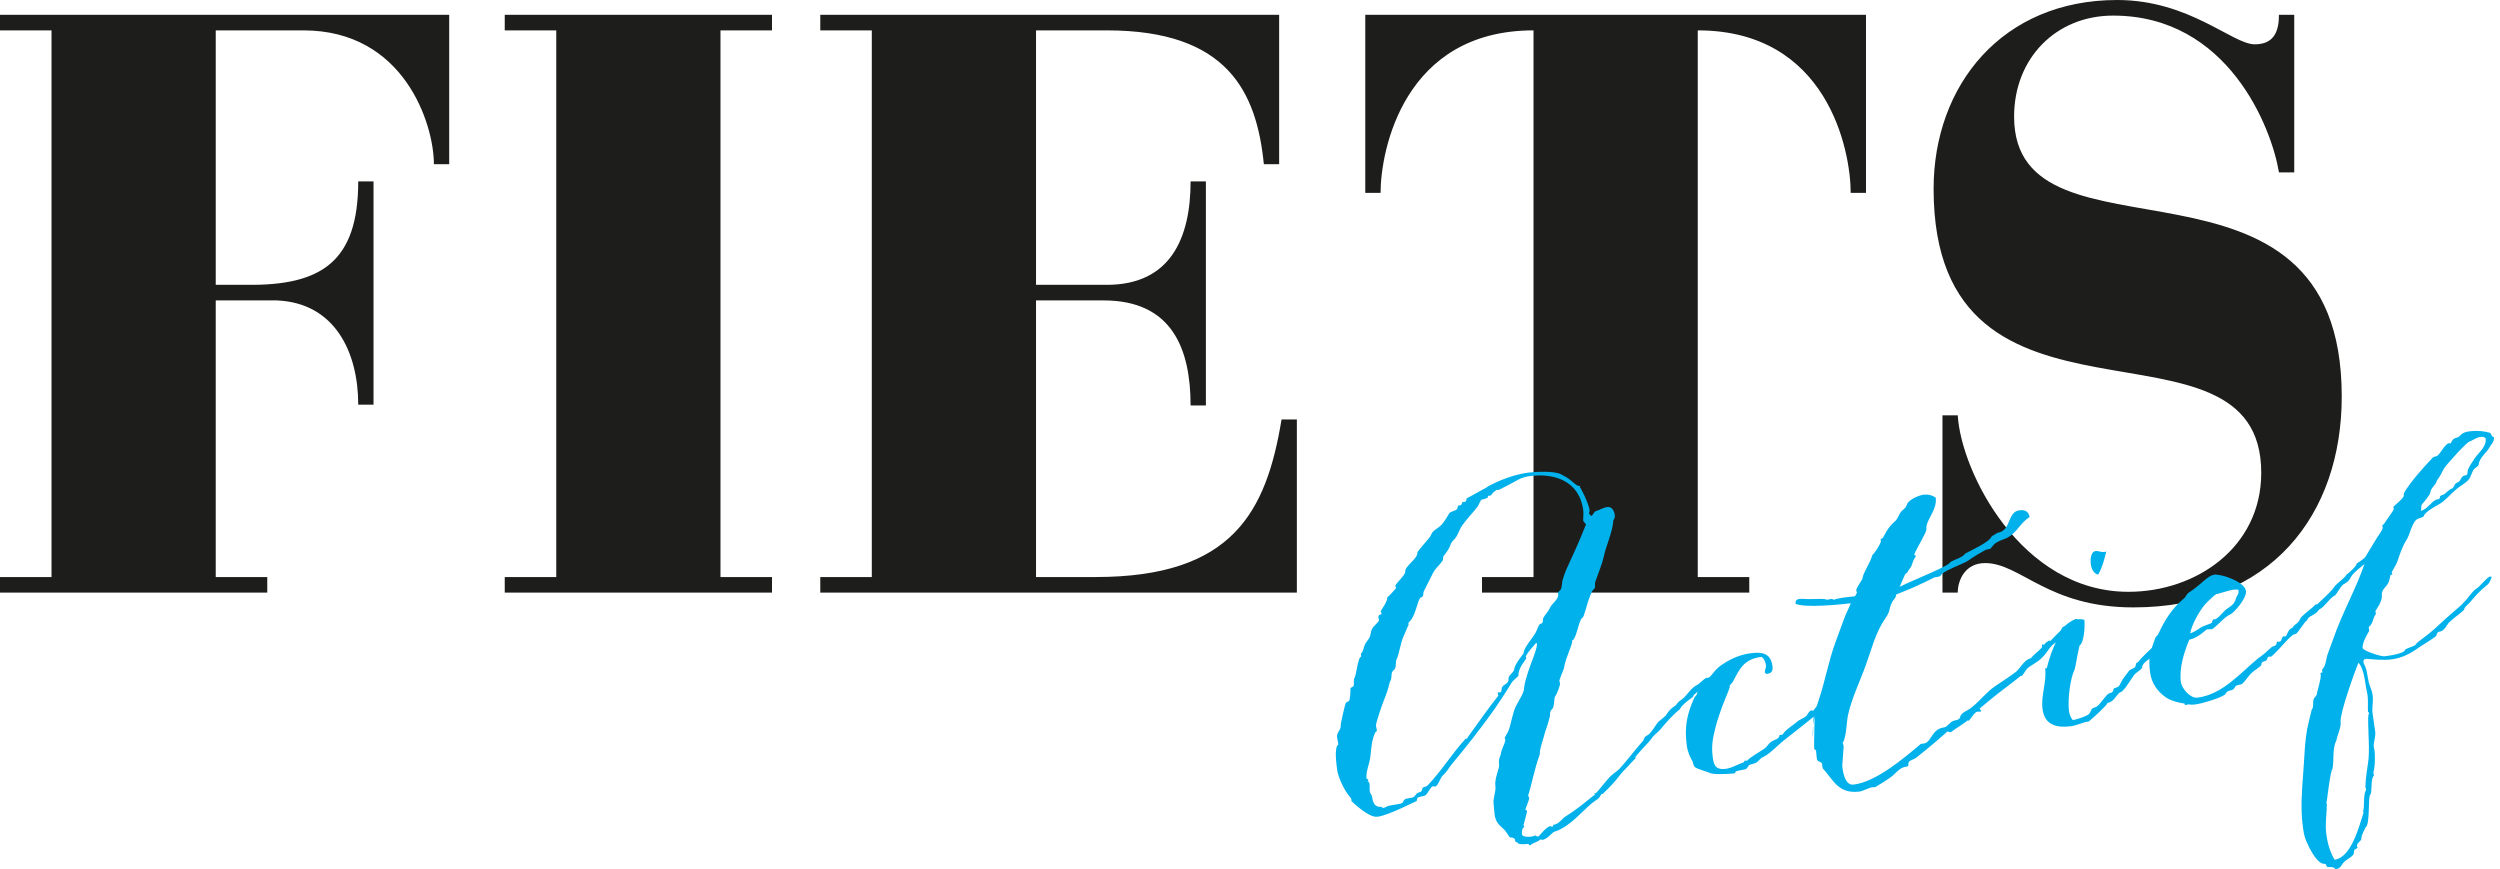 <!-- Generated by IcoMoon.io -->
<svg version="1.1" xmlns="http://www.w3.org/2000/svg" width="719" height="250" viewBox="0 0 719 250" fill="none">
<title>QW</title>
<path fill="#1d1d1b" d="M0 170.44h76.866v-4.485h-14.82v-79.554h17.596c16.671 0.708 23.385 14.872 23.385 29.981h4.399v-64.21h-4.399c0 23.134-10.651 29.981-31.95 29.744h-9.031v-73.18h25.236c28.941 0 37.506 26.913 37.506 38.479h4.401v-42.963h-129.19v4.485h14.817v157.22h-14.817v4.485zM145.163 170.44h76.865v-4.485h-14.817v-157.22h14.817v-4.485h-76.865v4.485h14.817v157.22h-14.817v4.485zM235.916 170.44h137.061v-49.81h-4.4c-4.399 26.675-14.124 45.325-53.481 45.325h-17.133v-79.554h19.448c19.68 0 25.004 13.927 25.004 30.217h4.399v-64.446h-4.399c0 16.289-5.788 29.744-24.077 29.744h-20.374v-73.18h20.374c34.729 0 43.063 17.704 45.147 38.479h4.399v-42.963h-131.968v4.485h14.816v157.22h-14.816v4.485zM426.224 170.44h76.866v-4.485h-14.816v-157.22c37.275 0 43.986 34.466 43.986 46.74h4.401v-51.225h-144.008v51.225h4.401c0-12.274 6.711-46.74 43.986-46.74v157.22h-14.817v4.485zM659.826 4.25h-4.399c0 4.721-1.389 8.496-6.945 8.496-6.482 0-18.752-12.745-39.59-12.745-33.107 0-52.788 24.551-52.788 54.293 0 78.139 94.229 31.636 94.229 81.68 0 21.482-18.752 34.229-38.2 34.229-31.025 0-48.157-34.701-49.083-50.754h-4.399v50.991h4.399c0-3.54 2.083-8.5 7.871-8.5 10.186 0 18.059 12.749 42.601 12.749 39.589 0 59.962-26.674 59.962-60.667 0-77.904-94.229-34.466-94.229-80.499 0-16.762 12.040-29.038 28.478-29.038 33.107 0 45.61 32.342 47.692 45.089h4.399v-45.323z"></path>
<path fill="#00b1eb" d="M446.646 237.232c0.012 0.094 0.024 0.186 0.036 0.279 0.010 0.093 0.022 0.186-0.169 0.209-0.19 0.024-0.488-0.036-0.688-0.107-1.048 0.126-3.302 2.94-3.302 2.94-0.284 0.034-0.866 0.008-0.915-0.363-0.261 0.219-0.82 0.381-1.2 0.425-0.571 0.070-2.583 0.215-2.699-0.71-0.070-0.558-0.031-1.786 0.706-2.063l-0.261-0.535c0.071-0.196 1.056-3.891 1.044-3.984-0.022-0.186-0.344-0.433-0.534-0.409 0.192-0.776 1.184-2.873 1.114-3.427-0.036-0.278-0.249-0.442-0.282-0.72 0.716-1.968 1.824-7.75 3.343-11.792-0.175-1.391 1.345-5.434 1.514-6.395 0.202-0.684 0.43-1.183 0.633-1.864l0.673-2.341c0.215-0.593 0.038-1.229 0.254-1.82 0.143-0.394 0.596-0.636 0.74-1.030 0.381-0.8 0.316-2.863 0.565-3.174 0.74-1.031 1.495-3.475 1.459-3.754-0.034-0.279-0.154-0.454-0.188-0.73-0.070-0.556 1.173-2.966 1.341-3.926 0.363-2.492 2.44-6.695 2.334-7.53-0.069-0.556 0.261-0.219 0.417-0.52 0.969-1.529 1.234-4.009 2.084-5.712 0.144-0.393 0.607-0.542 0.75-0.936 0.923-2.651 1.129-4.089 2.022-6.174l0.371-0.89c0.144-0.396 0.679-0.742 0.835-1.044 0.228-0.498-0.056-1.218 0.16-1.808 0.776-2.259 2.032-5.326 2.394-7.066 0.647-3.279 2.583-7.087 2.805-10.692 0.345-0.323 0.465-0.903 0.409-1.366-0.141-1.114-0.709-2.551-2.136-2.381-1.141 0.137-2.117 0.819-3.236 1.141-0.654 0.173-0.99 1.341-1.371 1.387-0.19 0.022-0.546-0.5-0.664-0.673-0.046-0.371 0.228-0.5 0.169-0.962-0.235-1.855-2.826-7.099-2.734-6.359-0.012-0.093-0.035-0.276 0.036-0.475-0.319-0.245-0.688-0.105-1.008-0.35-1.059-0.721-1.851-1.661-3.1-2.36l-1.449-0.768c-1.864-1.001-7.049-0.756-9.238-0.495-6.093 0.73-11.581 3.929-11.676 3.941-0.261 0.219-0.617 0.449-0.894 0.575l-5.236 2.887c-0.357 0.231 0.116 0.927-0.74 1.031-0.096 0.010-0.286 0.034-0.486-0.036-0.466 0.903-0.074 0.951-1.218 1.087-0.261 0.22-0.191 0.776-0.357 0.984-0.512 0.532-1.561 0.657-2.179 1.109-0.166 0.209-1.339 2.419-2.361 3.484-0.764 0.843-1.871 1.259-2.539 2.094-0.334 0.415-0.456 0.995-0.789 1.41-0.405 0.614-3.636 4.107-3.589 4.479 0.21 1.67-3.659 3.923-3.474 5.407 0.129 1.020-2.933 3.55-2.851 4.2 0.024 0.185 0.144 0.36 0.26 0.535-0.334 0.416-2.192 2.52-2.56 2.66 0.077 1.401-1.936 3.81-1.903 4.086 0.024 0.188 0.141 0.36 0.262 0.535 0.069 0.558-1.036 0.218-0.92 1.145 0.036 0.279 0.070 0.558 0.202 0.825-0.289 0.786-1.539 1.596-2.005 2.499-0.395 0.706-0.384 1.551-0.671 2.34-0.381 0.798-1.241 1.655-1.529 2.442-0.357 0.984-0.276 1.634-1.050 2.385 0.024 0.188 0.046 0.371 0.070 0.556 0.024 0.188 0.046 0.371-0.144 0.394-0.904 0.485-1.275 5.991-1.845 6.059-0.204 0.685 0.045 1.879-0.196 2.284-0.154 0.301-0.916 0.393-0.869 0.762 0.024 0.186-0.019 2.921-0.425 3.535-0.083 0.103-0.726 0.369-0.905 0.485-0.166 0.209-1.546 6.116-1.489 6.581 0.151 1.205-1.194 2.026-1.041 3.232 0.093 0.74 0.305 1.657 0.377 2.214-1.347 0.82-0.444 6.455-0.315 7.475 0.375 2.216 1.938 5.419 3.205 7.055l0.808 1.034 0.094 0.742c0.215 0.163 4.854 4.784 7.423 4.479 3.424-0.411 11.472-4.764 11.221-4.451 0.264-0.22 0.097-0.764 0.361-0.985 0.522-0.439 1.689-0.39 2.224-0.736 0.715-0.464 1.516-2.536 2.183-2.615 0.19-0.022 0.405 0.14 0.595 0.116 0.856-0.103 1.514-2.534 2.124-3.079 1.214-1.087 1.752-2.186 2.754-3.436 4.114-4.917 7.941-9.801 11.64-14.951l0.738-1.030c6.839-10.139 3.475-6.16 6.741-9.375-0.185-2.238 2.295-4.794 2.259-5.073-0.024-0.188-0.141-0.36-0.165-0.545 0.786-1.414 1.98-2.685 2.992-3.843 0.095-0.012 0.212 0.163 0.225 0.255 0.165 1.299-1.722 5.48-2.479 7.925-0.623 1.956-1.114 3.427-1.32 5.619-0.706 2.060-2.221 3.844-2.833 5.894-1.087 3.614-1.010 5.016-2.309 6.961 0.010 0.093-0.323 0.51-0.312 0.603 0.026 0.185 0.060 0.461 0.177 0.636-0.205 1.436-1.206 2.688-1.305 4.208-0.991 2.094-0.255 2.573-0.58 3.834-0.466 1.657-1.196 3.534-0.988 5.204 0.224 1.761-0.731 3.383-0.51 5.145 0.129 1.021 0.163 2.051 0.291 3.073 0.384 3.060 2.383 3.574 3.343 5.060 1.692 2.716 0.782 0.849 2.361 1.884 0.321 0.245-0.061 1.044 0.805 1.032 0.106 0.835 2.676 0.528 3.248 0.46 0.034 0.279 0.249 0.441 0.534 0.405 0.679-0.74 2.201-0.921 2.786-1.651l0.879 0.085c1.94-0.705 2.502-2.373 3.835-2.531 4.143-1.627 7.051-5.364 10.196-8 1.311-1.099 1.906-0.982 2.754-2.684l0.298 0.059c4.66-4.417 4.554-5.252 6.448-7.081 1.123-1.075 2.959-3.365 3.087-3.099-0.011-0.094-0.119-0.175-0.129-0.266-0.071-0.556 3.896-4.326 4.709-5.554 0.645-1.019 1.631-1.609 2.395-2.452 1.765-2.094 3.53-4.188 5.721-5.959 0.681-1.494 3.719-3.456 3.801-3.561 0.073-0.196 0.228-0.499 0.3-0.694 0.761-0.094 3.97-4.526 3.97-4.526-0.025-0.185-0.13-0.265-0.32-0.242-0.761 0.091-2.349 2.069-3.015 2.149-1.976 1.179-3.029 3.564-4.659 4.417-0.63 0.359-0.764 0.846-1.191 1.274l-0.442 0.336c-1.607 1.039-2.299 2.439-2.55 2.751-0.691 0.65-1.406 1.111-2.097 1.759-0.93 1.052-2.075 3.45-3.361 3.981-0.549 0.252-0.774 0.75-0.894 1.33l-1.015 1.157c-2.026 2.314-3.84 4.789-5.879 7.011-0.774 0.751-1.762 1.341-2.536 2.093-1.55 1.502-3.925 4.894-4.399 4.952-0.097 0.011-0.288 0.034-0.488-0.035l0.426 0.324c-2.631 2.105-5.337 4.405-8.206 6.16-1.62 0.949-2.016 2.407-3.919 2.635zM397.926 232.33c-0.285 0.034-0.488-0.035-0.617-0.301-1.999 0.239-2.482-1.305-2.67-2.79-0.069-0.556-0.615-1.054-0.698-1.704-0.080-0.649 0.028-1.321-0.055-1.971-0.070-0.556-0.177-0.639-0.603-0.964 0.095-0.010 0.274-0.126 0.261-0.219-0.036-0.279-0.344-0.429-0.534-0.407-0.258-2.041 0.9-4.346 1.12-6.441 0.206-2.191 0.427-5.042 1.442-6.952 0.166-0.209 0.476-0.058 0.394-0.706-0.046-0.371-0.2-0.823-0.236-1.101-0.104-0.835 1.894-6.441 2.336-7.53 0.515-1.286 1.244-3.163 1.664-5.189 0.669-0.834 0.266-1.728 0.624-2.712 0.146-0.394 0.597-0.636 0.836-1.041 0.394-0.706 0.124-2.085 0.518-2.791 0.62-1.205 1.2-5.040 1.976-6.546 0.384-0.799 1.4-3.461 1.434-3.184l-0.069-0.556c0.143-0.395 0.594-0.637 0.835-1.041 1.311-1.853 1.843-5.306 2.511-6.139 0.154-0.301 0.643-0.266 0.796-0.567 0.239-0.405 0.074-0.949 0.302-1.446 0.857-1.611 1.695-3.405 2.626-5.21 0.61-1.298 1.933-2.304 2.741-3.53 0.324-0.511 0.064-1.044 0.315-1.356 2.754-3.438 1.339-3.174 3.15-4.896 0.94-0.96 1.385-2.802 2.208-3.936 1.311-1.853 3.029-3.564 4.436-5.426 0.405-0.615 0.669-1.587 1.194-2.026 0.095-0.012 0.19-0.024 0.285-0.036 0.476-0.056 1.025-0.31 1.476-0.552l-0.011-0.093c-0.035-0.279 0.049-0.384 0.334-0.415 0.19-0.024 0.38-0.046 0.569-0.070 0.395-0.706 0.92-1.145 1.635-1.606l0.581 0.022 2.452-1.234c2.55-1.248 3.656-2.416 6.701-2.779 6.376-0.764 14.041 1.048 15.164 9.952 0.139 1.114-0.089 2.366-0.019 2.923 0.022 0.184 0.688 0.859 0.808 1.031-4.030 10.181-5.475 11.766-6.695 15.867-0.276 0.88-0.147 1.9-0.519 2.792-0.154 0.301-0.869 0.762-0.834 1.041l0.045 0.371c0.188 1.485-1.789 2.664-2.315 3.855-0.61 1.296-1.394 1.956-1.945 2.962-0.238 0.406-0.050 1.136-0.299 1.45-0.169 0.208-0.644 0.264-0.81 0.472-0.417 0.521-0.752 1.691-1.147 2.397-0.789 1.413-3.577 4.571-3.414 5.869 0 0-2.837 3.54-2.699 4.654-0.274 0.881-1.181 1.366-1.563 2.164-0.226 0.499 0.034 1.032-0.3 1.45-0.406 0.611-1.25 0.808-1.644 1.514-0.239 0.405-0.015 1.415-0.586 1.482-0.192 0.024-0.393-0.046-0.583-0.022-0.084 0.103-0.074 0.196-0.049 0.381 0.024 0.186 0.046 0.371 0.165 0.544-3.089 3.855-5.856 7.952-8.742 11.876-0.24 0.405 0.056 0.461-0.704 0.555-3.91 4.234-6.776 9.096-10.958 13.458-0.43 0.427-1.119 0.323-1.367 0.634-0.169 0.209-0.195 0.776-0.361 0.985-0.251 0.313-0.927 0.3-1.274 0.623-0.359 0.231-0.489 0.716-0.845 0.949-0.798 0.567-1.986 0.331-2.704 0.795-0.272 0.126-0.464 0.903-0.738 1.029-0.631 0.359-3.117 0.562-4.045 0.86-0.464 0.153-0.81 0.475-1.286 0.531zM534.495 192.353c-0.525 0.439-0.73 1.123-1.252 1.563-2.539 2.093-3.907 2.726-5.34 5.157-0.191 0.021-0.489-0.035-0.679-0.012-1.238 0.147-2.515 3.030-3.942 3.204-0.285 0.034-1.515 1.781-1.669 2.081-0.191 0.022-0.489-0.036-0.679-0.012-0.666 0.080-1.014 1.157-1.442 1.585-0.691 0.647-1.904 0.981-2.595 1.63-0.692 0.647-3.824 2.621-4.171 3.699-1.617 0.194-0.63 0.359-1.323 1.006-0.607 0.544-1.558 0.657-2.167 1.2-0.881 0.673-0.81 1.226-2.060 2.036-0.894 0.577-4.215 2.576-4.704 3.294-0.19 0.024-0.393-0.046-0.585-0.024-0.571 0.067 0.239 0.346-0.881 0.669-1.666 0.576-2.904 1.479-4.808 1.706-3.14 0.375-3.397-1.666-3.641-3.613-0.396-3.154 0.084-5.471 0.863-8.482 1.032-4.079 3.051-8.748 3.565-10.031l0.433-1.181 0.084-0.105-0.048-0.371c-0.046-0.371 0.667-0.833 0.823-1.134 1.959-3.623 3.12-6.683 8.354-7.306 0.854 0.649 1.163 1.554 1.29 2.574 0.058 0.464-0.419 1.276-0.35 1.833 0.034 0.279 0.357 0.521 0.641 0.488 1.333-0.16 1.715-0.96 1.563-2.164-0.514-4.083-3.415-4.111-6.176-3.781-2.948 0.353-5.699 1.529-8.103 3.136-2.24 1.397-2.741 2.775-3.874 3.758-0.441 0.337-1.022 0.313-1.369 0.635-1.776 1.248-2.031 3.82-2.256 4.32-0.146 0.395-0.597 0.635-0.74 1.029-2.115 4.677-2.815 8.34-2.16 13.534 0.294 2.321 1.405 4.26 1.643 4.605 0.236 0.35 0.153 1.206 0.699 1.706 0.556 0.593 3.445 1.284 4.371 1.738 1.13 0.522 5.636 0.268 6.969 0.107 0.38-0.046 0.239-0.407 0.417-0.521 0.905-0.485 2.366-0.377 3.081-0.839 0.357-0.232 0.479-0.813 0.835-1.041 0.452-0.242 1.214-0.334 1.76-0.589 0.834-0.286 1.276-1.377 2.109-1.664 2.011-0.9 4.645-3.758 5.97-4.764l4.655-3.665c3.695-2.89 7.364-5.965 10.938-9.029 0.692-0.647 1.684-2.744 2.634-2.857 0.478-0.059 1.945-2.21 2.706-2.3 0.474-0.059 1.883-1.921 1.955-2.119l0.143-0.393c0 0-0.012-0.093 0.085-0.106-0.5-0.126-1.095-0.244-1.569-0.188zM614.99 190.345l-0.356 0.23c-0.383 0.046-0.371 0.893-0.528 1.194-0.323 0.509-1.369 0.635-1.786 1.155l-1.575 2.071c-0.415 0.521-1.169 2.212-1.43 2.431-0.345 0.325-1.119 0.323-1.37 0.635-0.166 0.209-0.12 0.58-0.371 0.891-0.334 0.417-0.927 0.3-1.274 0.625-1.048 0.876-2.407 3.113-3.218 3.584-0.441 0.336-0.927 0.3-1.369 0.635-0.346 0.325-0.455 0.998-0.789 1.413-0.489 0.718-3.929 1.789-4.785 1.893-0.676-0.769-0.995-1.764-1.113-2.694-0.396-3.153 0.366-9.364 1.609-11.772 0.169-0.209 1.094-5.874 1.442-6.951 1.335-0.914 1.606-5.654 1.383-7.416-0.603-0.209-1.281-0.221-1.948-0.144-2.476 0.298-3.501 2.115-4.262 2.206-0.286 0.032-1.935 4.563-1.505 3.381-1.397 2.71-2.391 5.559-3.087 8.466l-0.476 0.058c0.502 3.989-1.255 7.681-0.752 11.671 0.62 4.915 4.449 5.397 8.065 4.968 1.903-0.23 3.521-1.176 5.234-1.381 0.966-0.774 5.219-4.58 5.413-5.355 1.998-0.239 2.56-2.66 3.765-3.087 0.843-0.194 2.681-3.239 3.826-4.884 0.669-0.833 1.679-1.236 2.347-2.069-0.105-0.835 0.765-1.599 1.289-2.036l0.881-0.671c0.096-0.012 0.096-0.012 0.084-0.105 0.38-0.046 0.525-0.439 0.476-0.81l0.383-0.044c0.19-0.024 0.31-0.604 0.489-0.72 1.038-0.971 7.459-6.73 7.319-7.844-1.25 0.058-11.055 8.856-12.010 10.478zM603.427 165.271c1.194-2.026 1.77-4.354 2.347-6.684-0.179 0.116-0.466 0.15-0.656 0.173-0.856 0.101-1.591-0.373-2.448-0.272-1.427 0.171-1.504 2.63-1.377 3.649 0.165 1.299 0.745 2.83 2.134 3.135zM636.086 179.157c-1.001 0.498-2.131 0.725-3.119 1.315-0.989 0.589-1.954 1.363-3.071 1.685 0.458-2.502 2.499-6.231 4.179-8.22 1.181-1.366 3.245-3.064 3.245-3.064 1.331-0.157 5.319-1.821 6.456-1.204 0.175 1.39-0.324 1.261-0.67 2.339-0.66 2.434-2.121 2.326-3.647 4.015-0.512 0.531-1.778 2.001-2.442 2.081l-0.571 0.067c-0.156 0.301-0.205 0.683-0.359 0.985zM666.029 173.786c-0.847 0.946-1.919 1.64-2.874 2.508l-1.214 1.086c-0.429 0.43-0.539 1.1-0.966 1.529-0.679 0.74-1.169 0.704-1.716 1.711-1.236 0.147-1.445 2.339-2.014 2.406-0.192 0.024-0.476 0.059-0.679-0.012-0.334 0.417-0.397 1.461-0.966 1.529-0.19 0.024-0.476 0.056-0.679-0.012-0.261 0.219-0.095 0.765-0.359 0.985-0.346 0.324-0.927 0.299-1.274 0.621-1.215 1.089-2.419 2.268-3.847 3.192-5.076 4.184-10.274 10.455-17.506 11.321-1.998 0.241-4.49-2.663-4.721-4.519-0.515-4.080 0.946-8.589 2.429-12.154 2.545-0.494 4.846-2.935 5.035-2.956 0.573-0.070 1.059-0.034 1.63-0.101 2.025-1.56 3.516-3.528 5.074-4.186 0.93-0.299 4.826-4.626 4.559-6.76-0.339-2.689-7.086-4.942-9.086-4.702-1.996 0.239-3.966 3.064-7.374 5.166-0.451 0.242-0.823 1.135-1.25 1.563-3.502 2.867-5.593 6.225-7.492 10.311-0.143 0.395-0.679 0.74-0.833 1.042-1.651 4.529-2.071 5.802-1.546 9.978 0.386 3.060 2.046 5.499 4.586 7.266 2.008 1.36 5.538 1.786 5.335 1.715l0.046 0.37c0.109 0.083 0.202 0.070 0.298 0.060 0.19-0.024 0.478-0.058 0.656-0.174 0.688 0.106 1.271 0.131 1.936 0.051 1.999-0.24 6.748-1.655 8.449-2.705 0.276-0.127 0.586-0.73 0.847-0.95 0.525-0.44 1.212-0.333 1.75-0.68 0.356-0.232 0.478-0.81 0.835-1.042 0.439-0.335 1.415-0.264 1.761-0.587 0.869-0.761 1.667-2.081 2.528-2.938 0.856-0.856 1.94-1.455 2.811-2.221 0.261-0.219 0.097-0.762 0.359-0.982 0.346-0.325 0.927-0.301 1.274-0.624 0.345-0.325 0.169-0.961 0.645-1.019 0.19-0.022 0.475-0.056 0.676 0.012 2.276-1.873 3.9-4.326 6.175-6.199 0.345-0.325 0.94-0.208 1.274-0.625l0.333-0.415 2.805-3.821c-0.059-0.464 3.49-2.958 4.074-3.688l-1.782-0.35zM681.036 204.754c0.202 0.071 0.321 0.245 0.344 0.43-0.761 0.091 0.23 8.728-0.184 13.11-0.329 2.769-0.869 5.376-0.91 8.111 0.12 0.175 0.154 0.454 0.176 0.639 0.011 0.094 0.024 0.186-0.061 0.289-0.786 1.414-0.282 4.647-0.784 6.025l0.141 0.36c-1.259 3.824-3.49 12.941-8.343 13.521-1.351-2.286-2.070-4.93-2.397-7.528-0.363-2.875 0.18-5.482 0.186-8.494-0.024-0.188-0.131-0.269-0.154-0.454-0.011-0.093 0.061-0.291 0.143-0.394 0.146-1.147 1.091-8.981 1.639-9.236 0.469-2.41-0.083-6.016 1.101-8.135 0.276-1.635 1.446-3.844 1.238-5.514-0.28-2.225 4.074-14.424 5.114-16.901 1.779 1.86 2.030 6.913 2.349 7.91 0.059 0.464 0.234 1.103 0.292 1.566 0.177 1.391 0.018 3.199 0.11 4.694zM700.854 138.169c0.835-1.041 1.373-2.141 1.992-3.346 0.55-1.008 6.655-7.764 7.414-7.854 0.476-0.058 1.881-1.166 3.119-1.314 0.571-0.070 1.059-0.034 1.498 0.384 0.304 2.411-1.911 3.995-3.14 5.744-0.656 0.925-1.54 2.349-1.992 3.346-0.073 0.196-0.051 1.134-0.218 1.343-0.251 0.313-1.035 0.22-1.369 0.635-0.669 0.834-0.504 1.377-1.706 1.805-0.643 0.264-0.667 1.586-1.524 1.689-0.288 0.034-1.491 1.212-1.847 1.445-0.346 0.325-0.927 0.299-1.274 0.623-0.071 0.198-0.181 0.87-0.371 0.894l-0.474 0.056c-1.427 0.169-2.731 2.869-4.706 3.292 0.216-0.589-0.081-1.403 0.337-1.924 0.596-0.636 2.361-2.73 2.376-3.39 0.12-1.333 1.667-2.084 1.885-3.427zM680.462 189.475c2.438 0.179 4.889 0.451 7.266 0.166 3.14-0.375 5.58-1.704 8.058-3.506 0.979-0.681 4.215-2.575 4.813-3.212 0.333-0.417 0.145-1.146 1.001-1.25 1.427-0.171 2.157-2.048 2.67-2.579 1.286-1.284 2.895-2.324 4.194-3.515 0.345-0.325 0.286-0.786 0.633-1.111 2.167-1.955 1.752-2.186 4.863-5.101 0.264-0.221 1.311-1.099 1.573-1.317 0.43-0.429 0.956-1.621 1.086-2.109l-0.403-0.139c-0.954 0.114-3.087 3.099-4.181 3.607-0.715 0.461-2.039 2.222-2.706 3.054l-1.192 1.274-0.083 0.103c0 0-3.218 2.834-4.611 4.036-2.075 1.942-4.149 3.886-6.446 5.573-0.702 0.558-1.871 1.261-2.347 2.071-0.894 0.577-2.035 0.715-2.929 1.29-0.133 1.242-5.081 1.835-5.938 1.936-1.049 0.124-6.191-1.614-6.286-2.355-0.211-1.669 1.891-4.933 1.891-4.933-0.035-0.279-0.071-0.556-0.141-1.114 1.335-0.913 1.326-3.266 2.054-3.637l-0.129-1.018c0.083-0.106 2.065-2.79 1.854-4.46s1.255-2.315 1.863-3.613c0.394-0.706 0.384-1.551 0.67-2.34l0.488 0.035c-0.021-0.185-0.153-0.451-0.175-0.639-0.036-0.278 1.194-2.024 1.551-3.009 0.706-2.063 1.461-4.506 2.679-6.347 0.965-1.529 1.4-4.215 2.58-5.581 0.502-0.624 1.549-0.749 2.274-1.12 0.42-1.274 2.492-2.462 4.66-3.663 1.44-0.833 3.216-2.834 4.694-4.141 1.215-1.086 2.775-1.744 3.775-2.994 0.657-0.926 0.801-2.074 1.469-2.906 0.417-0.521 1.264-0.715 1.361-1.48 0.086-1.611 2.445-3.589 2.827-4.389 0.548-1.008 1.68-1.99 1.518-3.289-0.691-0.105-0.688-0.858-1.127-1.278-1.903-0.523-3.851-0.666-5.755-0.441-3.045 0.365-2.416 1.514-3.915 1.881-0.941 0.206-1.251 0.81-1.633 1.609-0.202-0.070-0.395-0.046-0.584-0.024-0.951 0.114-2.35 2.821-3.136 3.481-0.427 0.429-1.032 0.218-1.464 0.646-2.813 2.972-6.281 6.871-8.12 9.916-0.323 0.51-0.074 0.951-0.311 1.356-0.395 0.706-2.23 2.244-2.921 2.891 0.12 0.175 0.154 0.452 0.177 0.639 0.022 0.185-1.944 2.962-2.111 3.171-0.489 0.716-0.55 1.005-1.252 1.563 0.024 0.184 0.141 0.359 0.165 0.544 0.083 0.65-1.742 3.035-1.575 2.826l-3.438 5.683c-0.251 0.314-1.133 0.985-1.489 1.214l-0.535 0.349-0.085 0.103-0.369 0.137c0.105 0.835-2.956 3.367-2.969 3.275 0.059 0.464-2.942 2.708-3.434 3.424-1.109 1.921-6.302 5.934-8.639 8.849l0.531 1.161 0.561-0.915c0.405-0.614 2.536-1.339 2.824-2.125l0.512-0.534c1.035-0.218 3.218-3.587 4.433-3.92 0.596-0.637 1.825-3.137 2.671-3.331 1.525-0.936 1.143-0.89 2.036-2.222 0.896-1.331 2.587-2.476 3.718-3.456-2.546 7.365-6.429 14.137-8.976 21.504-0.504 1.379-1.005 2.758-1.508 4.135-0.599 1.391-0.508 3.639-1.725 4.728l0.106 0.833-0.475 0.058c-0.084 0.105-0.074 0.198-0.061 0.291 0.024 0.185 0.036 0.278 0.059 0.464 0.116 0.927-0.854 3.961-1.153 5.409l0.059-0.29c0.093 0.742-0.728 1.125-0.942 1.715-0.359 0.985 0.173 2.145-0.577 3.083l-0.889 3.684c-1.212 4.948-1.14 10.117-1.581 15.065-0.354 4.845-0.721 9.596-0.114 14.42 0.188 1.482 0.374 2.968 0.93 4.315 0.165 0.544 0.758 1.415 0.816 1.879 0.746 1.324 2.676 5.14 4.58 4.913 0.474-0.056 0.485 0.789 0.688 0.861 0.712 0.29 1.605-0.29 2.399 0.653l0.383-0.046c1.14-0.136 1.465-1.4 2.155-2.048 0.776-0.75 1.978-1.179 2.634-2.101 0.24-0.407 0.074-0.954 0.311-1.356 0.083-0.105 0.726-0.369 0.895-0.58-0.12-0.173-0.154-0.451-0.177-0.636-0.095-0.742 1.381-1.295 1.278-2.13-0.095-0.742 1.242-3.161 1.242-3.161 1.096-0.509 0.801-7.441 1.103-8.89 0.131-0.488 0.239-0.405 0.381-0.799 0.325-1.261-0.060-4.323 0.893-5.19l-0.2-0.824c0.574-1.575 0.476-5.424 0.371-6.259-0.046-0.371-0.177-0.637-0.224-1.010-0.175-1.393 0.587-2.989 0.403-4.472-0.224-1.762-0.552-3.606-0.774-5.369-0.199-1.577 0.258-3.325 0.049-4.995-0.095-0.742-0.285-1.474-0.567-2.194-0.934-2.054-0.823-4.231-1.544-6.123-0.154-0.451-0.498-0.883-0.556-1.346-0.034-0.278 0.025-0.569 0.289-0.789l0.461-0.149z"></path>
<path fill="#00b1eb" d="M565.206 159.195c-0.657 1.119-3.145 1.716-4.324 2.479-0.199 1.067-9.847 4.779-14.546 7.091l1.589-3.63 0.63-0.49c0.258-0.655 0.873-1.248 1.147-1.802l0.584-1.634c0.173-0.438 0.574-0.901 0.744-1.337l-0.519-0.359c0.958-2.304 3.637-6.478 3.52-7.298-0.353-2.469 3.194-5.486 2.68-9.084-1.038-0.72-2.134-1.012-3.399-0.867-1.384 0.159-3.581 1.139-4.485 2.183-0.702 0.813-0.184 1.173-1.764 2.396-0.833 0.722-1.103 2.113-1.921 2.938-2.498 2.165-2.954 3.887-3.626 4.906l-0.647 0.386 0.074 0.514c0.104 0.72-2.606 4.686-2.376 3.825-0.771 2.802-2.765 5.226-2.96 7.127-0.288 0.451-1.82 2.821-1.761 3.23 0.030 0.208 0.19 0.502 0.218 0.709l-0.558 1.004c-1.959 0.224-4.39 0.396-6.174 1.016-0.144-0.191-0.387-0.268-0.85-0.215-0.344 0.040-0.904 0.208-1.136 0.232-0.071-0.512-4.576-0.106-6.117-0.24-0.474-0.054-1.065-0.089-1.64-0.024-1.035 0.117-1.209 0.555-1.204 1.391 2.754 1.252 12.666 0.228 15.889-0.141-0.499 1.417-1.259 2.653-1.758 4.067l-2.614 7.090c-2.028 5.456-2.961 11.205-4.859 16.751-0.844 2.29-1.976 8.27-1.655 10.532 0.074 0.514 0.096-8.558 0.501-8.184 0.104 0.719-0.234 10.87-0.13 11.591 0.014 0.101 0.405 0.371 0.532 0.459 0.119 0.825 0.106 1.556 0.224 2.379 0.147 1.030 1.399 0.78 1.501 1.501l0.175 1.234c3.192 3.502 4.458 7.434 10.556 6.738 1.038-0.119 2.762-1.149 3.914-1.28 0.23-0.028 0.359 0.061 0.589 0.036 1.509-0.905 3.019-1.808 4.397-2.799 1.494-1.008 2.624-2.913 4.58-3.135 0.346-0.040 0.692-0.080 0.619-0.593-0.177-1.236 1.335-1.304 2.183-1.921 2.742-2.090 9.419-7.762 8.974-7.606 0.361 0.064 0.734 0.23 1.080 0.19 1.478-1.109 5.242-3.42 4.666-3.355 0.131 0.091 0.36 0.065 0.476 0.052 0.23-0.028 1.635-2.486 2.44-2.579 0.23-0.025 0.59 0.039 0.82 0.012 0.114-0.014 0.23-0.028 0.331-0.143l-0.464-0.782c1.25-1.084 2.729-2.194 3.976-3.275 0.935-0.837 7.815-5.909 7.784-6.113l0.36 0.065c0.604-0.698 0.962-1.47 1.563-2.166 1.036-0.952 2.802-1.676 4.239-3.095 1.55-1.43 2.205-3.386 4.046-4.433 2.073-0.236 5.7-5.284 5.7-5.284 0.979-0.389 0.789-1.015 0.494-1.333-1-1.083-7.779 6.171-7.779 6.171l-0.475-0.050c-0.43 0.259-1.179 0.761-1.35 1.198l-0.605-0.139c-0.069 0.323 0.089 0.617-0.096 0.95-0.389 0.567-3.016 2.645-3.073 3.069-1.841 0.209-3.103 2.861-4.249 3.827-1.896 1.471-4.153 2.876-6.179 4.256-2.555 1.755-4.504 4.486-7.048 6.341-0.633 0.491-2.070 1.074-2.456 1.64-0.531 0.374-0.329 0.979-0.744 1.337-0.518 0.479-1.353 0.365-2 0.75-0.76 0.401-1.521 1.637-2.325 1.73-3.684 0.419-3.587 4.379-5.89 4.641l-0.805 0.093c-4.595 3.867-12.821 10.969-19.383 11.718-2.762 0.314-3.136-4.761-3.226-5.379-0.028-0.208 0.635-7.851 0.563-8.364-0.163-1.131 0.002 4.119-0.204 2.68-0.060-0.41-0.119-0.821-0.262-1.014 1.105-1.275 1.135-5.982 1.561-7.911 1.065-4.825 3.325-9.47 5.010-14.052 1.685-4.577 2.836-9.621 5.746-13.82 1.563-2.164 0.915-2.613 1.83-4.387 0.629-1.326 1.117-1.173 1.286-2.446 3.883-1.486 7.29-3.024 10.999-4.909 0.46-0.052 1.265-0.146 1.698-0.403 0.5-1.417 6.309-3.334 7.915-4.353 0 0 1.583-1.225 4.945-3.070 0.316-0.245 1.251-0.249 1.466-0.377 1.235-1.185 0.7-1.647 4.596-3.032 3.177-1.51 3.933-4.417 6.735-6.096-0.221-1.541-1.246-2.157-2.857-1.974-3.684 0.42-2.315 5.906-6.327 6.47l-1.725 1.032c-0.584 1.633-5.86 4.011-7.6 4.941z"></path>
</svg>
